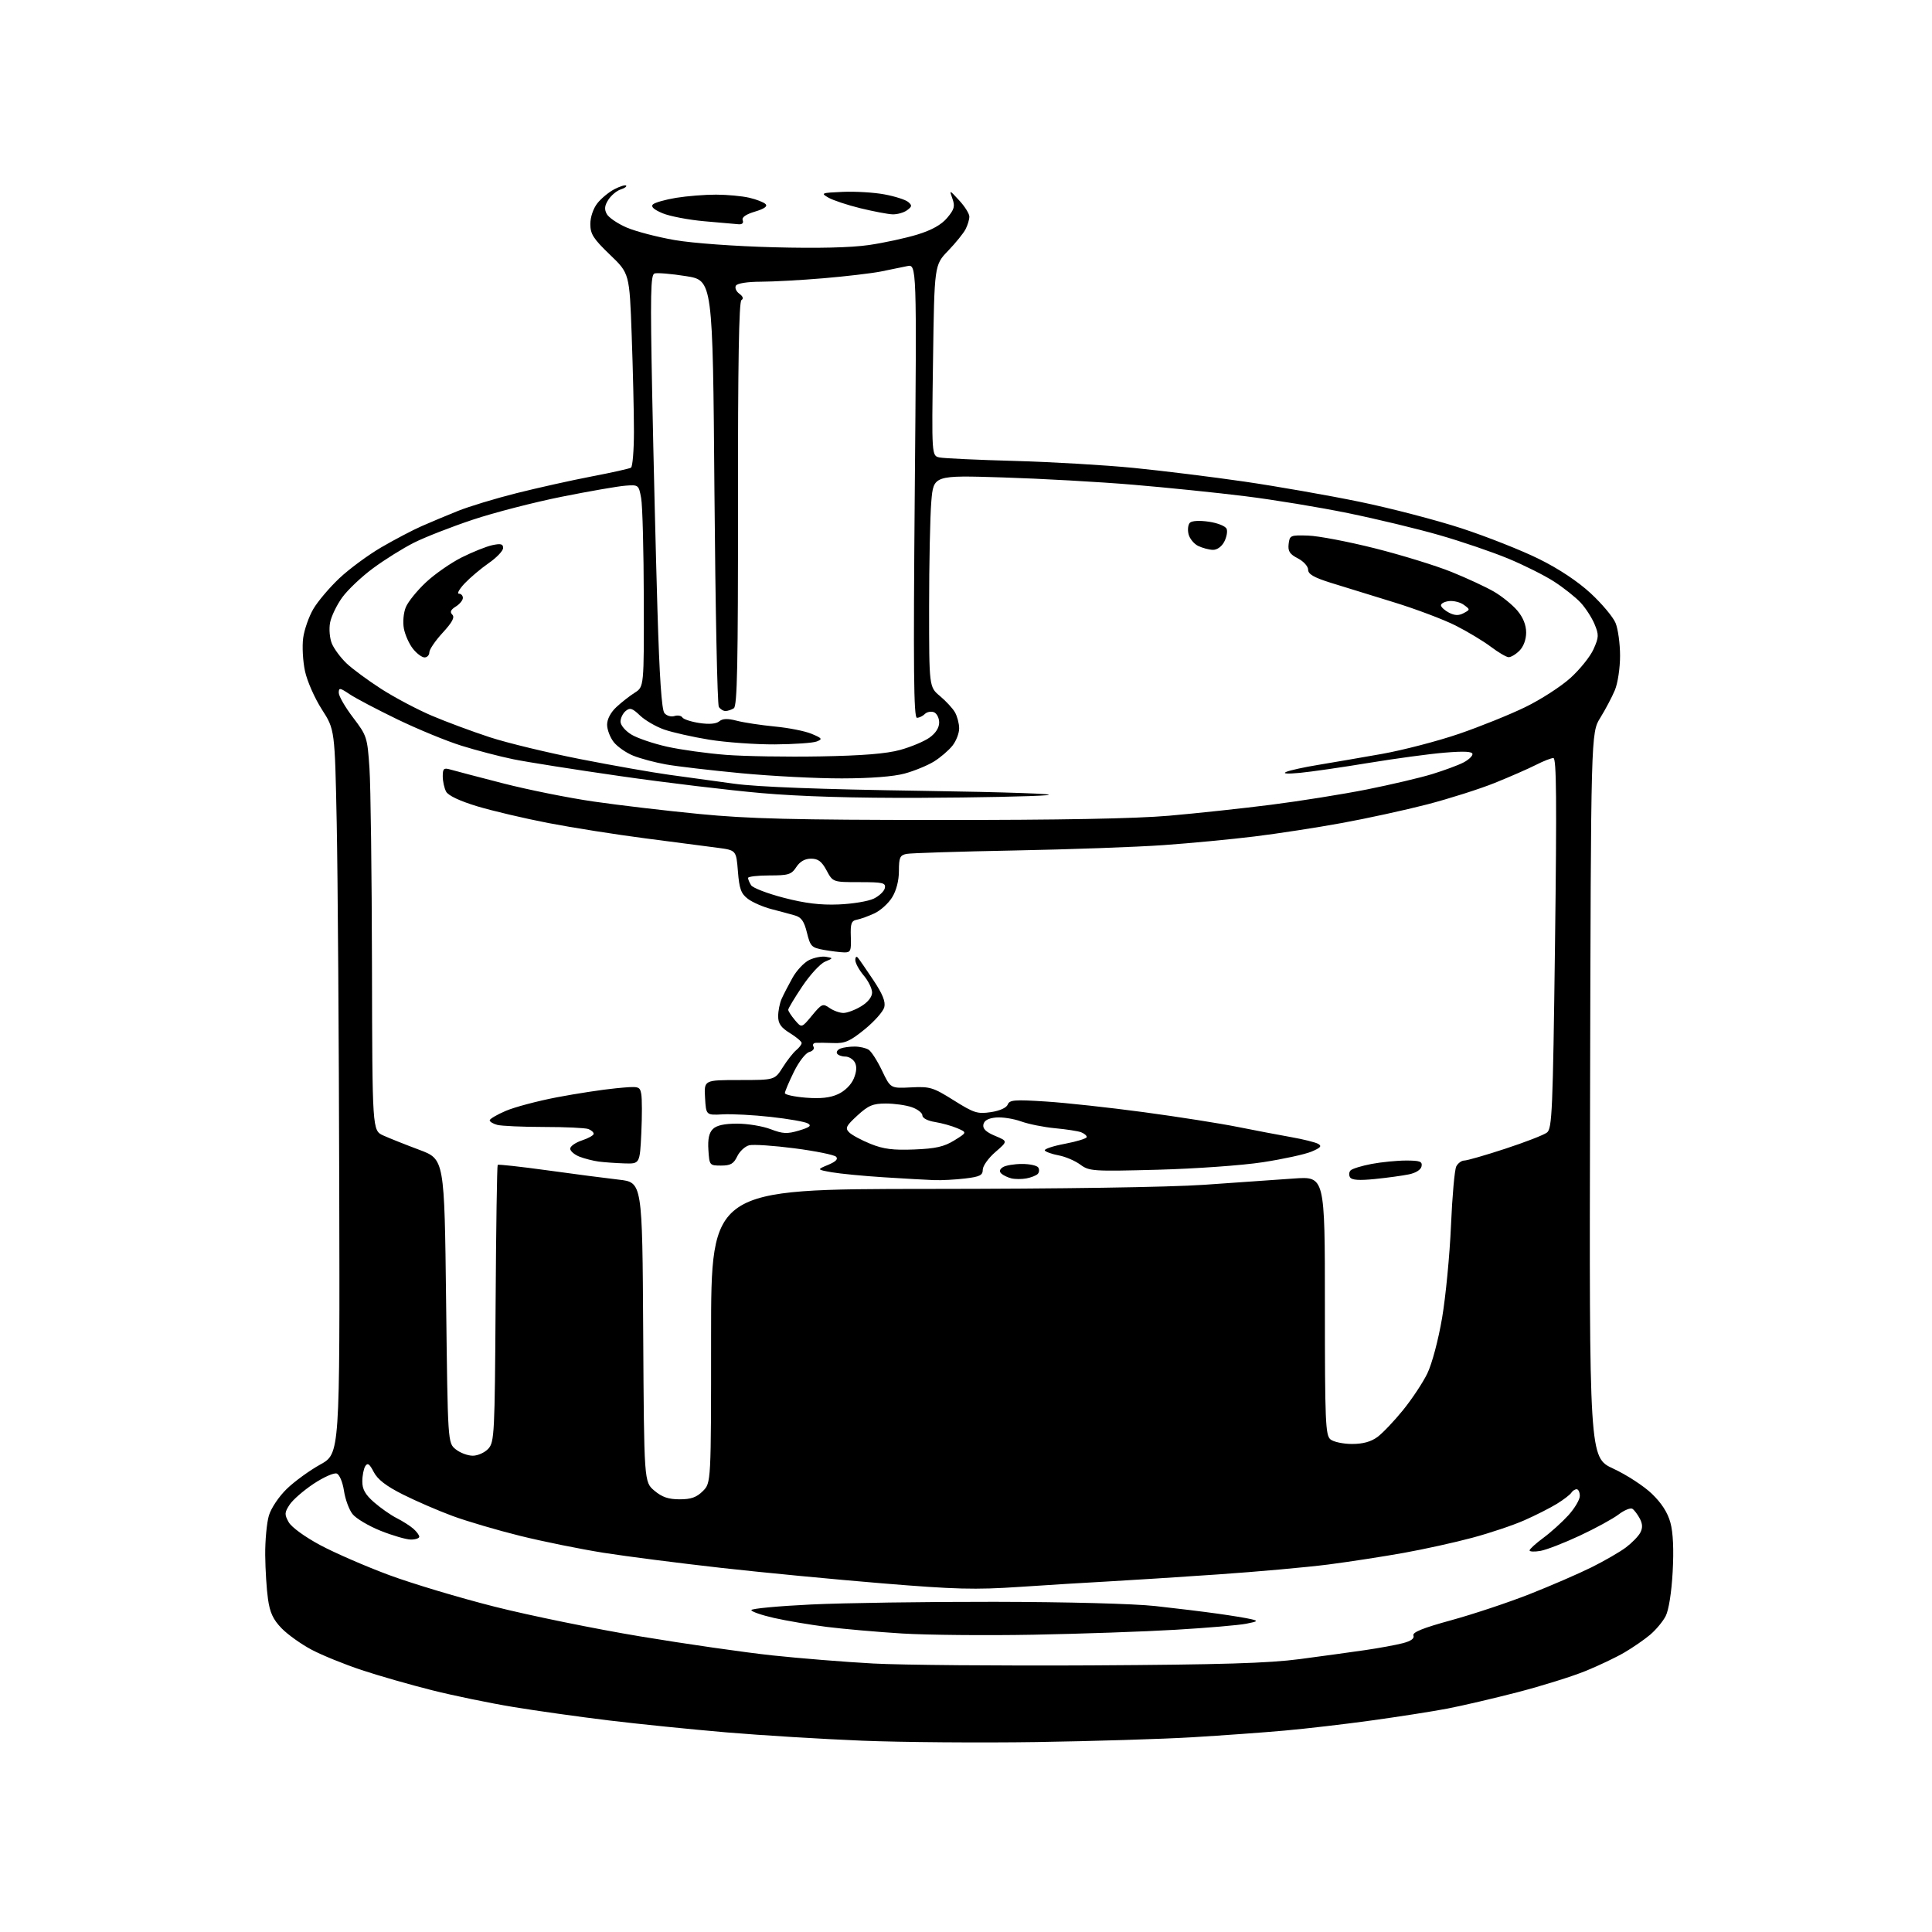 <?xml version="1.0" encoding="UTF-8" standalone="no"?>
<!-- Filename: d865b2b58be5fc7d9f1c79955d04732b4cd7d29468c862481193d94b4a757bf1.svg -->
<!-- Created with https://svgstud.io -->
<svg
  version="1.1"
  xmlns="http://www.w3.org/2000/svg"
  xmlns:xlink="http://www.w3.org/1999/xlink"
  xmlns:svg="http://www.w3.org/2000/svg"
  xmlns:rdf="http://www.w3.org/1999/02/22-rdf-syntax-ns#"
  xmlns:cc="http://creativecommons.org/ns#"
  xmlns:dc="http://purl.org/dc/elements/1.1/"
  viewBox="0 0 576 576"
  width="576"
  height="576"
  role="img"
  aria-labelledby="titleID descID"
>
  <title id="titleID">a chemical beaker with liquid filling until it overflows</title>
  <desc id="descID">AI-generated SVG illustration: a chemical beaker with liquid filling until it overflows, created on https://svgstud.io</desc>

  <rect width="100%" height="100%" fill="white" />


  <path stroke="none" fill="black" fill-rule="evenodd" d="M309.00,519.37C292.23,519.62 268.82,519.44 257.00,518.96C245.18,518.48 226.95,517.37 216.50,516.48C206.05,515.59 190.30,513.99 181.50,512.92C172.70,511.85 159.88,510.05 153.00,508.91C146.12,507.78 135.24,505.54 128.80,503.92C122.37,502.31 112.92,499.60 107.80,497.90C102.69,496.20 95.97,493.47 92.88,491.83C89.78,490.19 85.77,487.32 83.95,485.45C81.43,482.85 80.47,480.78 79.90,476.77C79.48,473.87 79.11,467.95 79.07,463.62C79.03,459.28 79.53,453.97 80.17,451.83C80.83,449.62 83.15,446.17 85.50,443.89C87.79,441.67 92.29,438.40 95.50,436.62C101.33,433.39 101.33,433.39 101.14,353.45C101.04,309.48 100.70,260.90 100.39,245.50C99.82,217.50 99.82,217.50 95.95,211.49C93.83,208.19 91.56,203.06 90.93,200.09C90.29,197.13 90.05,192.66 90.39,190.18C90.73,187.70 92.09,183.82 93.41,181.57C94.73,179.31 98.21,175.20 101.15,172.42C104.09,169.64 109.74,165.48 113.69,163.17C117.65,160.87 123.05,158.03 125.69,156.87C128.34,155.70 133.20,153.67 136.50,152.34C139.80,151.01 147.68,148.62 154.00,147.03C160.32,145.44 170.39,143.20 176.37,142.05C182.34,140.91 187.63,139.73 188.12,139.43C188.60,139.13 189.00,134.26 189.00,128.60C189.00,122.95 188.70,110.04 188.33,99.92C187.67,81.52 187.67,81.52 181.83,75.92C176.89,71.17 176.00,69.78 176.00,66.79C176.00,64.73 176.87,62.17 178.09,60.61C179.24,59.15 181.53,57.26 183.18,56.41C184.83,55.55 186.40,55.07 186.67,55.33C186.93,55.60 186.20,56.12 185.05,56.48C183.89,56.85 182.25,58.21 181.40,59.51C180.26,61.26 180.12,62.36 180.89,63.79C181.46,64.85 184.13,66.67 186.84,67.84C189.55,69.00 195.98,70.68 201.13,71.57C206.49,72.50 219.13,73.42 230.68,73.72C243.89,74.07 253.70,73.83 259.07,73.05C263.58,72.39 270.10,70.98 273.56,69.91C277.83,68.59 280.67,67.00 282.39,64.95C284.52,62.42 284.77,61.50 283.95,59.22C282.99,56.53 283.01,56.54 285.99,59.77C287.65,61.56 289.00,63.73 289.00,64.58C289.00,65.43 288.50,67.11 287.88,68.32C287.27,69.52 284.92,72.42 282.67,74.76C278.57,79.01 278.57,79.01 278.17,107.46C277.76,135.90 277.76,135.90 280.13,136.39C281.43,136.65 291.50,137.12 302.50,137.42C313.50,137.72 329.48,138.66 338.00,139.50C346.52,140.35 361.37,142.18 370.99,143.58C380.60,144.98 396.06,147.69 405.34,149.60C414.62,151.51 428.35,155.09 435.86,157.55C443.36,160.02 453.71,164.11 458.85,166.66C464.76,169.58 470.42,173.35 474.25,176.89C477.58,179.98 480.92,183.95 481.65,185.72C482.39,187.49 483.00,191.89 483.00,195.50C483.00,199.16 482.32,203.70 481.45,205.77C480.60,207.81 478.64,211.51 477.11,213.99C474.31,218.50 474.31,218.50 474.06,326.51C473.81,434.53 473.81,434.53 480.97,437.85C484.92,439.68 490.09,443.04 492.47,445.33C495.40,448.15 497.20,450.96 498.02,454.00C498.82,456.92 499.05,462.07 498.68,468.68C498.34,474.81 497.51,480.04 496.60,481.81C495.76,483.44 493.67,485.94 491.95,487.39C490.23,488.84 486.80,491.20 484.33,492.65C481.86,494.10 476.62,496.60 472.67,498.20C468.73,499.81 459.65,502.64 452.50,504.50C445.35,506.35 435.90,508.56 431.50,509.40C427.10,510.24 416.98,511.82 409.00,512.92C401.02,514.03 389.32,515.39 383.00,515.95C376.68,516.52 364.30,517.41 355.50,517.94C346.70,518.47 325.77,519.11 309.00,519.37zM325.50,496.51C364.19,496.29 378.21,495.87 387.50,494.64C394.10,493.77 402.88,492.56 407.00,491.96C411.12,491.36 416.17,490.43 418.21,489.90C420.66,489.27 421.74,488.49 421.40,487.61C421.03,486.65 424.13,485.39 432.70,483.04C439.19,481.26 449.68,477.77 456.00,475.28C462.32,472.79 470.65,469.18 474.50,467.27C478.35,465.35 482.96,462.69 484.74,461.35C486.52,460.01 488.45,458.04 489.02,456.96C489.77,455.56 489.73,454.36 488.89,452.75C488.23,451.51 487.24,450.20 486.68,449.83C486.11,449.47 484.27,450.22 482.57,451.51C480.88,452.80 475.68,455.65 471.00,457.83C466.32,460.02 461.04,462.07 459.25,462.38C457.46,462.69 456.01,462.62 456.02,462.23C456.04,461.83 457.88,460.15 460.12,458.50C462.36,456.85 465.72,453.81 467.60,451.75C469.47,449.68 471.00,447.10 471.00,446.00C471.00,444.90 470.58,444.00 470.06,444.00C469.54,444.00 468.83,444.47 468.47,445.04C468.12,445.61 466.18,447.10 464.17,448.34C462.15,449.58 457.78,451.80 454.45,453.26C451.13,454.73 444.15,457.07 438.95,458.46C433.75,459.86 424.55,461.89 418.50,462.97C412.45,464.06 402.32,465.62 396.00,466.44C389.68,467.25 374.82,468.59 363.00,469.40C351.18,470.21 336.55,471.15 330.50,471.48C324.45,471.80 312.52,472.54 303.99,473.11C290.69,474.00 284.84,473.85 262.99,472.05C248.97,470.90 227.38,468.83 215.00,467.44C202.62,466.05 186.88,464.03 180.00,462.95C173.12,461.86 161.91,459.59 155.08,457.90C148.25,456.21 139.18,453.54 134.93,451.97C130.67,450.40 124.01,447.52 120.12,445.56C115.11,443.04 112.58,441.09 111.42,438.85C110.17,436.43 109.60,436.03 108.91,437.10C108.43,437.87 108.02,439.92 108.02,441.65C108.00,444.00 108.88,445.57 111.51,447.88C113.45,449.57 116.48,451.70 118.26,452.60C120.04,453.50 122.29,454.93 123.25,455.78C124.21,456.62 125.00,457.69 125.00,458.15C125.00,458.62 123.88,459.00 122.51,459.00C121.14,459.00 117.08,457.82 113.49,456.39C109.90,454.95 106.13,452.71 105.10,451.40C104.07,450.09 102.92,446.97 102.55,444.45C102.16,441.88 101.22,439.64 100.40,439.32C99.59,439.01 96.49,440.39 93.50,442.37C90.51,444.36 87.28,447.16 86.34,448.61C84.81,450.94 84.78,451.51 86.07,453.82C86.92,455.32 90.86,458.19 95.51,460.68C99.91,463.03 109.12,467.03 116.00,469.58C122.88,472.13 137.05,476.38 147.50,479.02C157.95,481.66 177.53,485.66 191.00,487.89C204.47,490.13 222.17,492.67 230.32,493.54C238.46,494.41 251.96,495.50 260.32,495.95C268.67,496.41 298.00,496.66 325.50,496.51zM308.00,487.37C293.98,487.63 276.43,487.46 269.00,487.01C261.57,486.55 251.45,485.66 246.50,485.04C241.55,484.41 234.46,483.21 230.75,482.37C227.04,481.53 224.00,480.47 224.00,480.03C224.00,479.58 231.99,478.83 241.75,478.36C251.51,477.89 276.15,477.53 296.50,477.56C318.22,477.60 338.04,478.12 344.50,478.83C350.55,479.49 358.88,480.51 363.00,481.09C367.12,481.66 371.62,482.40 373.00,482.73C375.22,483.25 375.06,483.40 371.50,484.10C369.30,484.53 359.85,485.34 350.50,485.89C341.15,486.45 322.02,487.11 308.00,487.37zM202.62,447.00C206.03,447.00 207.67,446.42 209.55,444.55C212.00,442.09 212.00,442.09 212.00,398.30C212.00,354.50 212.00,354.50 276.75,354.46C316.24,354.44 348.33,353.96 359.00,353.23C368.62,352.57 380.66,351.73 385.75,351.36C395.00,350.70 395.00,350.70 395.00,389.23C395.00,423.85 395.17,427.89 396.65,429.13C397.56,429.88 400.46,430.50 403.08,430.50C406.35,430.50 408.74,429.84 410.68,428.41C412.23,427.26 415.66,423.66 418.29,420.41C420.93,417.16 424.19,412.25 425.53,409.50C426.92,406.64 428.81,399.55 429.94,392.93C431.02,386.57 432.21,374.20 432.59,365.43C432.96,356.67 433.67,348.71 434.17,347.75C434.67,346.79 435.74,346.00 436.55,346.00C437.37,346.00 442.87,344.42 448.77,342.48C454.67,340.55 460.26,338.38 461.20,337.66C462.74,336.47 462.96,331.39 463.61,281.18C464.15,238.58 464.04,226.00 463.12,226.00C462.46,226.00 460.13,226.91 457.94,228.03C455.75,229.15 450.24,231.56 445.69,233.40C441.14,235.23 432.04,238.12 425.46,239.83C418.88,241.53 407.43,244.03 400.00,245.38C392.57,246.74 380.88,248.54 374.00,249.38C367.12,250.23 354.92,251.39 346.87,251.96C338.83,252.53 318.81,253.25 302.37,253.56C285.94,253.87 271.49,254.33 270.25,254.58C268.31,254.98 268.00,255.67 268.00,259.65C268.00,262.53 267.24,265.49 265.98,267.53C264.88,269.32 262.51,271.47 260.73,272.29C258.96,273.12 256.60,273.98 255.50,274.19C253.81,274.51 253.52,275.30 253.66,279.29C253.81,283.52 253.60,283.99 251.66,283.94C250.47,283.91 247.74,283.57 245.58,283.19C241.96,282.54 241.59,282.17 240.58,278.07C239.75,274.68 238.92,273.48 237.00,272.93C235.62,272.53 232.47,271.68 229.99,271.04C227.52,270.40 224.37,269.03 223.00,268.00C220.93,266.44 220.42,265.04 220.00,259.81C219.50,253.50 219.50,253.50 214.00,252.76C210.97,252.36 201.30,251.10 192.50,249.96C183.70,248.82 170.65,246.76 163.50,245.38C156.35,244.00 146.79,241.75 142.25,240.38C137.04,238.80 133.64,237.19 133.00,236.01C132.45,234.98 132.00,232.92 132.00,231.45C132.00,229.14 132.31,228.86 134.25,229.42C135.49,229.78 142.57,231.64 150.00,233.55C157.43,235.46 169.57,237.90 177.00,238.97C184.43,240.05 198.60,241.72 208.50,242.68C223.09,244.11 236.63,244.45 280.00,244.47C315.90,244.49 338.43,244.07 348.50,243.20C356.75,242.48 370.48,241.01 379.00,239.92C387.52,238.84 400.35,236.79 407.50,235.37C414.65,233.94 423.43,231.88 427.00,230.78C430.57,229.68 434.74,228.14 436.25,227.36C437.76,226.59 439.00,225.45 439.00,224.83C439.00,224.04 436.57,223.91 430.75,224.39C426.21,224.76 415.98,226.15 408.00,227.46C400.02,228.78 390.80,230.11 387.50,230.42C383.76,230.77 382.25,230.66 383.50,230.12C384.60,229.65 388.88,228.71 393.00,228.04C397.12,227.36 405.68,225.89 412.00,224.77C418.32,223.64 428.68,220.94 435.00,218.78C441.32,216.61 450.22,213.02 454.77,210.80C459.32,208.59 465.35,204.70 468.17,202.16C470.99,199.62 474.10,195.76 475.08,193.57C476.69,189.97 476.72,189.27 475.38,186.05C474.56,184.10 472.68,181.20 471.20,179.62C469.71,178.04 466.19,175.24 463.36,173.41C460.54,171.58 454.35,168.48 449.62,166.52C444.88,164.56 435.68,161.42 429.16,159.55C422.65,157.67 410.40,154.72 401.93,152.99C393.47,151.25 379.66,148.98 371.24,147.94C362.81,146.89 347.76,145.35 337.77,144.51C327.79,143.67 310.33,142.69 298.97,142.34C278.32,141.69 278.32,141.69 277.66,149.50C277.30,153.79 277.00,167.99 277.00,181.06C277.00,204.82 277.00,204.82 280.25,207.53C282.04,209.03 284.05,211.20 284.71,212.37C285.38,213.54 285.95,215.68 285.96,217.12C285.98,218.55 285.09,220.88 283.98,222.29C282.87,223.70 280.39,225.83 278.46,227.03C276.53,228.22 272.60,229.84 269.72,230.62C266.43,231.52 259.52,232.06 251.00,232.07C243.57,232.09 230.07,231.39 221.00,230.53C211.93,229.67 201.84,228.49 198.59,227.91C195.33,227.33 190.94,226.16 188.82,225.31C186.70,224.46 184.07,222.63 182.98,221.25C181.89,219.86 181.00,217.53 181.00,216.05C181.00,214.42 182.07,212.38 183.75,210.82C185.26,209.41 187.74,207.47 189.25,206.51C192.00,204.77 192.00,204.77 191.94,178.63C191.91,164.26 191.56,150.70 191.15,148.50C190.43,144.56 190.36,144.50 186.46,144.80C184.28,144.96 175.75,146.44 167.50,148.09C159.25,149.74 147.27,152.83 140.87,154.97C134.47,157.11 126.59,160.19 123.37,161.82C120.14,163.45 114.69,166.85 111.27,169.38C107.84,171.90 103.69,175.83 102.04,178.10C100.39,180.38 98.76,183.77 98.41,185.63C98.05,187.53 98.29,190.30 98.95,191.89C99.60,193.45 101.57,196.10 103.32,197.77C105.07,199.43 109.74,202.88 113.70,205.42C117.66,207.96 124.41,211.53 128.70,213.36C132.99,215.19 140.78,218.08 146.00,219.79C151.22,221.50 163.38,224.43 173.00,226.32C182.62,228.21 194.55,230.31 199.50,230.99C204.45,231.68 213.22,232.88 219.00,233.67C225.96,234.62 244.66,235.33 274.50,235.77C300.50,236.16 316.33,236.71 312.00,237.09C307.88,237.45 291.00,237.79 274.50,237.86C254.77,237.95 238.51,237.46 227.00,236.45C217.38,235.61 198.47,233.34 185.00,231.40C171.53,229.47 157.14,227.20 153.03,226.36C148.92,225.52 141.95,223.69 137.53,222.31C133.11,220.93 124.55,217.40 118.50,214.48C112.45,211.55 106.04,208.18 104.25,206.98C101.31,205.01 101.00,204.97 101.00,206.56C101.00,207.53 102.91,210.83 105.25,213.91C109.38,219.34 109.52,219.78 110.15,229.00C110.51,234.22 110.84,260.67 110.90,287.77C111.00,337.03 111.00,337.03 114.25,338.52C116.04,339.33 120.88,341.26 125.00,342.80C132.50,345.60 132.50,345.60 133.00,387.89C133.50,430.18 133.50,430.18 135.86,432.09C137.16,433.14 139.45,434.00 140.96,434.00C142.46,434.00 144.54,433.06 145.60,431.90C147.39,429.91 147.51,427.51 147.76,388.72C147.90,366.14 148.18,347.49 148.38,347.29C148.58,347.09 155.21,347.82 163.12,348.91C171.03,350.01 180.65,351.26 184.50,351.70C191.50,352.50 191.50,352.50 191.76,397.17C192.02,441.84 192.02,441.84 195.09,444.42C197.38,446.35 199.28,447.00 202.62,447.00zM278.50,351.84C276.30,351.76 269.55,351.38 263.50,350.99C257.45,350.61 250.47,349.93 248.00,349.50C243.50,348.70 243.50,348.70 246.89,347.29C249.20,346.33 249.95,345.55 249.26,344.86C248.70,344.30 243.15,343.17 236.92,342.36C230.70,341.55 224.59,341.14 223.36,341.45C222.12,341.76 220.51,343.25 219.79,344.76C218.73,346.97 217.80,347.50 214.99,347.50C211.55,347.50 211.50,347.43 211.20,342.87C210.99,339.62 211.38,337.76 212.52,336.62C213.63,335.51 215.92,335.00 219.79,335.00C222.89,335.00 227.38,335.74 229.75,336.65C233.42,338.05 234.69,338.11 238.23,337.05C241.46,336.08 242.04,335.60 240.82,334.92C239.95,334.43 235.02,333.57 229.87,333.00C224.72,332.42 218.25,332.08 215.50,332.23C210.50,332.50 210.50,332.50 210.20,327.25C209.90,322.00 209.90,322.00 220.44,322.00C230.97,322.00 230.97,322.00 233.35,318.24C234.66,316.16 236.46,313.86 237.36,313.11C238.26,312.37 239.00,311.40 239.00,310.96C239.00,310.52 237.43,309.19 235.50,308.00C232.82,306.35 232.00,305.17 232.00,302.98C232.00,301.41 232.46,299.09 233.02,297.82C233.59,296.54 235.05,293.71 236.28,291.51C237.50,289.32 239.75,286.93 241.28,286.20C242.80,285.47 245.05,285.04 246.27,285.26C248.46,285.64 248.45,285.66 245.95,286.72C244.55,287.31 241.51,290.61 239.20,294.05C236.89,297.50 235.00,300.64 235.00,301.05C235.00,301.45 235.90,302.84 237.00,304.14C239.00,306.50 239.00,306.50 242.09,302.76C244.99,299.25 245.32,299.11 247.31,300.51C248.49,301.33 250.36,302.00 251.47,302.00C252.59,301.99 254.96,301.10 256.75,300.01C258.77,298.78 260.00,297.23 260.00,295.91C260.00,294.74 258.88,292.45 257.50,290.82C256.12,289.18 255.00,287.12 255.00,286.22C255.00,285.30 255.34,285.01 255.78,285.55C256.22,286.07 258.29,289.08 260.40,292.24C263.13,296.34 264.06,298.63 263.64,300.28C263.32,301.55 260.70,304.51 257.82,306.86C253.42,310.44 251.92,311.10 248.54,310.97C246.32,310.88 243.91,310.86 243.19,310.91C242.47,310.96 242.18,311.48 242.54,312.07C242.90,312.65 242.33,313.36 241.27,313.64C240.19,313.92 238.18,316.51 236.67,319.59C235.20,322.59 234.00,325.43 234.00,325.90C234.00,326.37 236.81,326.98 240.25,327.26C244.66,327.60 247.49,327.30 249.87,326.20C251.87,325.29 253.77,323.41 254.53,321.59C255.39,319.55 255.50,317.94 254.87,316.76C254.35,315.79 253.07,315.00 252.02,315.00C250.98,315.00 249.87,314.60 249.56,314.10C249.26,313.61 249.72,312.94 250.59,312.60C251.45,312.27 253.36,312.01 254.83,312.02C256.30,312.02 258.16,312.45 258.97,312.96C259.78,313.47 261.58,316.28 262.97,319.20C265.50,324.50 265.50,324.50 271.59,324.19C277.26,323.90 278.15,324.16 284.35,328.05C290.39,331.84 291.41,332.16 295.41,331.57C298.07,331.17 300.07,330.27 300.44,329.31C300.97,327.92 302.46,327.80 311.77,328.40C317.67,328.77 330.82,330.21 341.00,331.58C351.18,332.95 363.77,334.93 369.00,335.98C374.23,337.02 381.42,338.40 385.00,339.03C388.57,339.66 392.17,340.56 393.00,341.03C394.17,341.69 393.72,342.20 391.00,343.34C389.07,344.15 382.55,345.57 376.50,346.50C370.44,347.44 356.38,348.44 345.18,348.74C325.77,349.25 324.74,349.18 322.07,347.21C320.53,346.07 317.63,344.83 315.63,344.46C313.62,344.08 311.76,343.42 311.50,343.00C311.24,342.57 313.94,341.67 317.51,341.00C321.08,340.32 324.00,339.42 324.00,338.99C324.00,338.56 323.25,337.93 322.33,337.57C321.42,337.22 317.93,336.68 314.58,336.37C311.24,336.06 306.66,335.14 304.41,334.33C302.16,333.52 298.79,333.00 296.92,333.17C294.62,333.39 293.41,334.07 293.18,335.27C292.94,336.52 293.97,337.51 296.67,338.64C300.49,340.23 300.49,340.23 296.75,343.47C294.69,345.25 293.00,347.61 293.00,348.72C293.00,350.39 292.13,350.83 287.75,351.35C284.86,351.70 280.70,351.92 278.50,351.84zM306.00,351.33C304.62,351.59 302.60,351.58 301.50,351.31C300.40,351.03 299.05,350.38 298.51,349.86C297.86,349.24 298.03,348.59 299.01,347.97C299.83,347.45 302.39,347.02 304.69,347.02C307.00,347.01 309.18,347.49 309.55,348.09C309.92,348.69 309.84,349.55 309.36,350.02C308.89,350.48 307.38,351.07 306.00,351.33zM409.88,351.51C405.22,351.98 403.01,351.83 402.50,351.00C402.10,350.36 402.18,349.42 402.67,348.93C403.17,348.43 405.98,347.57 408.92,347.01C411.86,346.46 416.49,346.00 419.21,346.00C423.33,346.00 424.09,346.28 423.82,347.71C423.62,348.75 422.12,349.70 420.01,350.13C418.09,350.52 413.53,351.15 409.88,351.51zM186.13,346.85C183.58,346.77 180.15,346.52 178.50,346.31C176.85,346.09 174.26,345.43 172.75,344.84C171.24,344.24 170.00,343.17 170.00,342.46C170.00,341.74 171.57,340.64 173.50,340.00C175.43,339.36 177.00,338.48 177.00,338.03C177.00,337.58 176.29,336.94 175.42,336.61C174.55,336.27 168.59,335.99 162.17,335.99C155.75,335.98 149.49,335.70 148.25,335.37C147.01,335.04 146.00,334.42 146.00,334.01C146.00,333.59 148.14,332.33 150.75,331.21C153.36,330.08 160.22,328.26 166.00,327.15C171.78,326.05 179.70,324.83 183.61,324.46C190.56,323.79 190.73,323.83 191.18,326.16C191.43,327.48 191.44,332.70 191.20,337.78C190.76,347.00 190.76,347.00 186.13,346.85zM272.58,342.70C278.95,342.45 281.46,341.88 284.49,340.01C288.33,337.63 288.33,337.63 285.41,336.37C283.81,335.68 280.81,334.84 278.75,334.51C276.56,334.16 275.00,333.35 275.00,332.55C275.00,331.81 273.58,330.70 271.85,330.10C270.12,329.49 266.63,329.00 264.10,329.00C260.22,329.01 258.89,329.57 255.61,332.58C252.22,335.70 251.91,336.34 253.17,337.60C253.97,338.40 256.84,339.94 259.56,341.04C263.41,342.59 266.28,342.95 272.58,342.70zM250.00,269.65C254.12,269.49 258.84,268.71 260.49,267.92C262.13,267.13 263.63,265.70 263.81,264.74C264.11,263.20 263.22,263.00 256.23,263.00C248.31,263.00 248.31,263.00 246.43,259.50C244.98,256.81 243.91,256.00 241.80,256.00C239.97,256.00 238.50,256.84 237.41,258.50C235.94,260.73 235.09,261.00 229.38,261.00C225.87,261.00 223.01,261.34 223.02,261.75C223.02,262.16 223.44,263.15 223.94,263.93C224.44,264.72 228.82,266.40 233.67,267.66C240.01,269.31 244.62,269.87 250.00,269.65zM244.50,225.51C257.11,225.29 264.26,224.71 268.37,223.58C271.60,222.69 275.54,221.04 277.12,219.91C278.96,218.60 280.00,216.97 280.00,215.40C280.00,214.05 279.29,212.67 278.43,212.34C277.57,212.01 276.36,212.24 275.73,212.87C275.11,213.49 274.05,214.00 273.37,214.00C272.41,214.00 272.27,199.42 272.73,146.35C273.32,78.71 273.32,78.71 270.41,79.35C268.81,79.70 265.25,80.43 262.50,80.97C259.75,81.50 252.10,82.40 245.50,82.96C238.90,83.52 230.49,83.98 226.81,83.99C222.85,84.00 219.83,84.47 219.41,85.15C219.01,85.79 219.47,86.87 220.41,87.56C221.52,88.37 221.74,89.04 221.05,89.47C220.30,89.93 219.99,108.44 220.02,150.24C220.05,198.02 219.80,210.51 218.78,211.16C218.08,211.60 216.96,211.98 216.31,211.98C215.65,211.99 214.75,211.44 214.31,210.75C213.86,210.06 213.28,181.17 213.00,146.54C212.50,83.58 212.50,83.58 204.50,82.32C200.10,81.62 195.88,81.27 195.12,81.54C193.97,81.95 193.86,87.80 194.44,117.27C194.82,136.65 195.53,165.70 196.01,181.83C196.61,201.94 197.27,211.62 198.09,212.60C198.74,213.40 200.08,213.79 201.06,213.48C202.03,213.17 203.11,213.36 203.44,213.90C203.77,214.44 206.07,215.19 208.53,215.56C211.43,215.99 213.52,215.82 214.43,215.06C215.45,214.21 216.91,214.16 219.67,214.88C221.78,215.43 226.87,216.20 230.99,216.60C235.12,216.99 240.07,217.97 241.99,218.79C245.13,220.11 245.29,220.35 243.50,221.06C242.40,221.50 236.78,221.89 231.00,221.93C225.22,221.96 216.43,221.33 211.46,220.53C206.49,219.72 200.42,218.35 197.97,217.49C195.53,216.63 192.30,214.75 190.80,213.31C188.52,211.13 187.82,210.91 186.54,211.97C185.69,212.67 185.00,214.10 185.00,215.14C185.00,216.20 186.42,217.89 188.24,219.00C190.02,220.08 194.82,221.71 198.90,222.62C202.98,223.53 210.86,224.62 216.41,225.05C221.96,225.48 234.60,225.69 244.50,225.51zM126.57,196.00C125.79,196.00 124.22,194.83 123.10,193.40C121.97,191.97 120.76,189.26 120.41,187.38C120.05,185.44 120.30,182.70 120.99,181.02C121.66,179.40 124.36,176.07 126.98,173.62C129.60,171.16 134.39,167.83 137.62,166.20C140.86,164.58 144.96,162.93 146.75,162.54C149.31,161.99 150.00,162.17 150.00,163.37C150.00,164.21 148.09,166.23 145.75,167.85C143.41,169.47 140.18,172.20 138.56,173.90C136.95,175.61 136.16,177.00 136.81,177.00C137.47,177.00 138.00,177.57 138.00,178.26C138.00,178.95 137.05,180.11 135.88,180.84C134.36,181.79 134.07,182.47 134.85,183.25C135.64,184.04 134.83,185.54 131.97,188.65C129.79,191.02 128.00,193.64 128.00,194.48C128.00,195.31 127.36,196.00 126.57,196.00zM449.75,195.93C449.06,195.89 446.70,194.50 444.50,192.84C442.30,191.17 437.56,188.32 433.97,186.50C430.38,184.69 422.06,181.55 415.47,179.53C408.89,177.51 400.46,174.91 396.75,173.75C391.71,172.17 390.00,171.18 390.00,169.84C390.00,168.86 388.63,167.34 386.94,166.47C384.50,165.21 383.94,164.34 384.19,162.19C384.49,159.61 384.72,159.51 390.00,159.68C393.03,159.77 401.97,161.48 409.88,163.47C417.78,165.46 428.06,168.62 432.71,170.50C437.37,172.38 443.12,175.05 445.49,176.44C447.85,177.83 450.96,180.35 452.39,182.06C454.09,184.07 455.00,186.35 455.00,188.58C455.00,190.67 454.22,192.78 453.00,194.00C451.90,195.10 450.44,195.97 449.75,195.93zM436.37,182.80C438.33,181.75 438.33,181.72 436.43,180.33C435.37,179.55 433.38,179.05 432.00,179.21C430.63,179.37 429.55,179.95 429.61,180.50C429.67,181.05 430.77,182.03 432.05,182.69C433.73,183.54 434.93,183.57 436.37,182.80zM361.58,163.93C360.44,163.90 358.48,163.37 357.23,162.77C355.98,162.17 354.68,160.59 354.35,159.26C354.02,157.94 354.20,156.40 354.75,155.85C355.35,155.25 357.65,155.13 360.46,155.55C363.10,155.94 365.40,156.88 365.71,157.69C366.02,158.49 365.68,160.23 364.96,161.57C364.20,163.00 362.81,163.97 361.58,163.93zM220.22,66.86C219.27,66.78 214.65,66.38 209.95,65.96C205.25,65.54 199.66,64.47 197.53,63.58C194.94,62.49 193.98,61.62 194.65,60.95C195.20,60.40 198.31,59.52 201.57,58.98C204.83,58.45 210.20,58.02 213.50,58.03C216.80,58.04 221.24,58.45 223.37,58.95C225.50,59.44 227.69,60.29 228.25,60.85C228.91,61.51 227.86,62.26 225.08,63.09C222.33,63.92 221.09,64.79 221.43,65.67C221.74,66.48 221.27,66.95 220.22,66.86zM266.06,63.90C264.65,63.84 260.35,63.02 256.50,62.08C252.65,61.14 248.38,59.72 247.00,58.93C244.62,57.57 244.83,57.49 251.27,57.20C255.00,57.04 260.57,57.37 263.66,57.95C266.75,58.52 269.93,59.53 270.73,60.19C271.98,61.23 271.94,61.57 270.40,62.70C269.42,63.41 267.47,63.95 266.06,63.90z" />

</svg>
